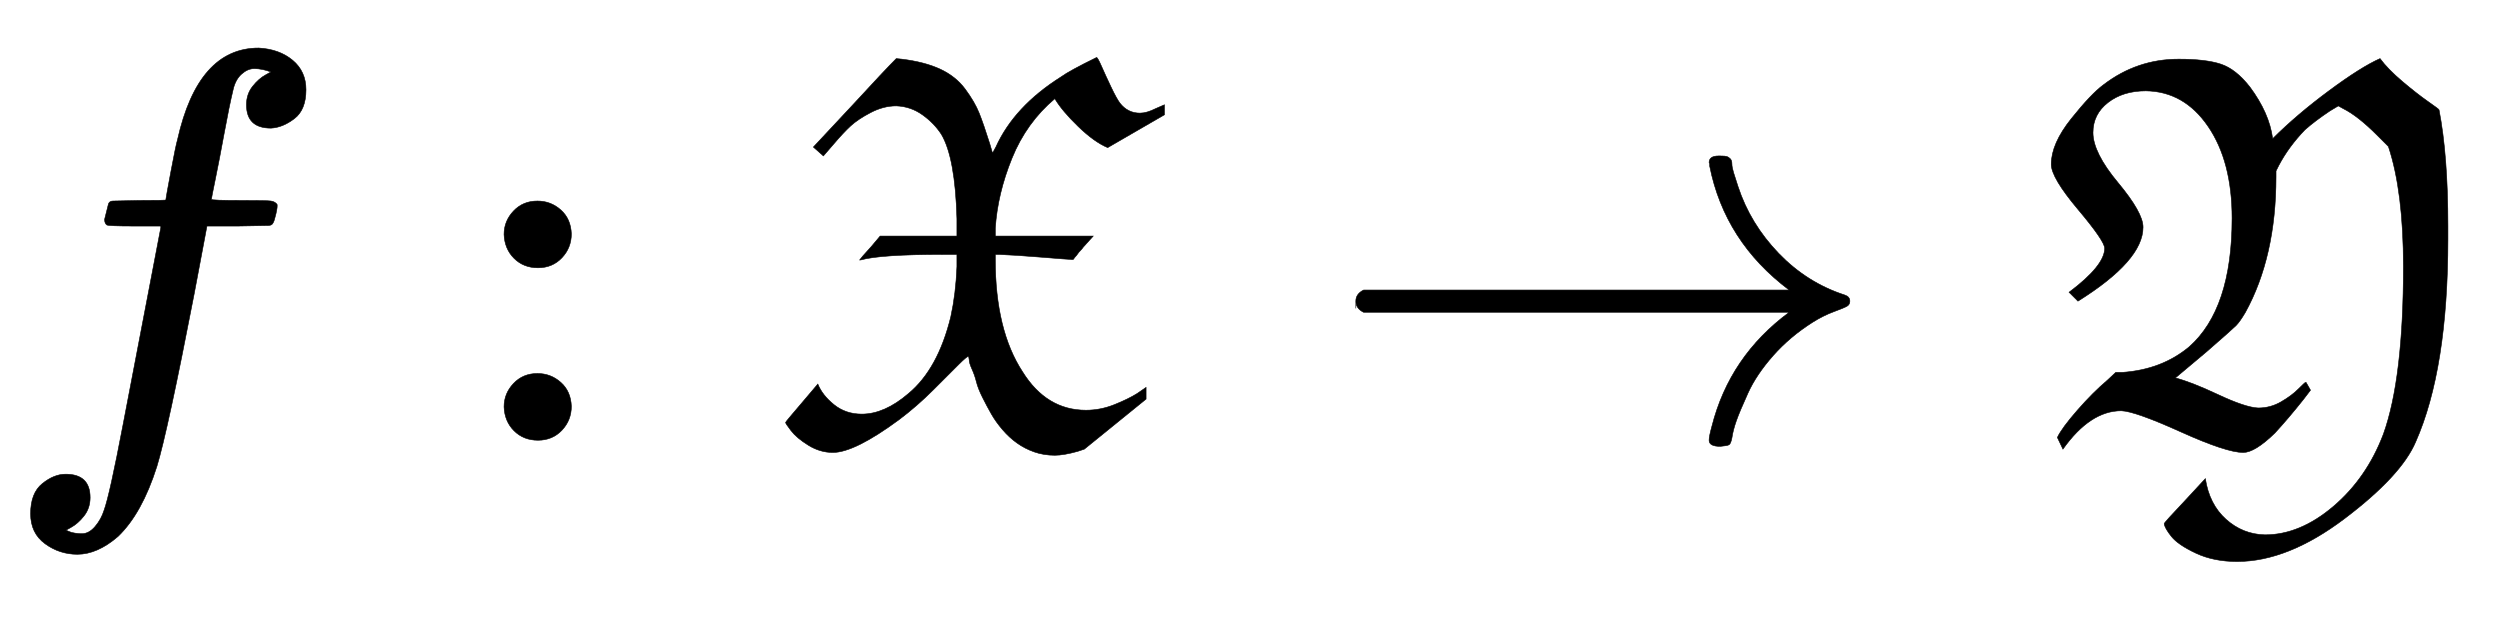 <svg xmlns:xlink="http://www.w3.org/1999/xlink" width="10.437ex" height="2.676ex" style="vertical-align: -0.838ex;" viewBox="0 -791.3 4493.6 1152.1" role="img" focusable="false" xmlns="http://www.w3.org/2000/svg" aria-labelledby="MathJax-SVG-1-Title">
<title id="MathJax-SVG-1-Title">{\displaystyle f:{\mathfrak {X}}\to {\mathfrak {Y}}}</title>
<defs aria-hidden="true">
<path stroke-width="1" id="E1-MJMATHI-66" d="M118 -162Q120 -162 124 -164T135 -167T147 -168Q160 -168 171 -155T187 -126Q197 -99 221 27T267 267T289 382V385H242Q195 385 192 387Q188 390 188 397L195 425Q197 430 203 430T250 431Q298 431 298 432Q298 434 307 482T319 540Q356 705 465 705Q502 703 526 683T550 630Q550 594 529 578T487 561Q443 561 443 603Q443 622 454 636T478 657L487 662Q471 668 457 668Q445 668 434 658T419 630Q412 601 403 552T387 469T380 433Q380 431 435 431Q480 431 487 430T498 424Q499 420 496 407T491 391Q489 386 482 386T428 385H372L349 263Q301 15 282 -47Q255 -132 212 -173Q175 -205 139 -205Q107 -205 81 -186T55 -132Q55 -95 76 -78T118 -61Q162 -61 162 -103Q162 -122 151 -136T127 -157L118 -162Z"></path>
<path stroke-width="1" id="E1-MJMAIN-3A" d="M78 370Q78 394 95 412T138 430Q162 430 180 414T199 371Q199 346 182 328T139 310T96 327T78 370ZM78 60Q78 84 95 102T138 120Q162 120 180 104T199 61Q199 36 182 18T139 0T96 17T78 60Z"></path>
<path stroke-width="1" id="E1-MJFRAK-58" d="M96 511L78 527L149 603Q207 666 227 686L237 685Q278 680 306 667T351 631T376 588T395 533L400 516L406 527Q439 600 523 653Q538 664 587 688Q589 688 596 672T613 635T629 606Q643 588 665 588Q677 588 693 596L709 603V585L607 526Q583 536 554 564T512 614Q461 571 435 507T405 381V367H581L563 347Q561 344 558 341T553 335T549 330T546 326L545 325H541Q537 325 488 329T411 334H405V325Q405 198 454 123Q497 54 568 54Q594 54 619 64T660 84L676 95V74L565 -16L553 -20Q528 -27 512 -27Q492 -27 475 -21T444 -5T418 19T398 47T382 77T371 105T363 128T358 145L357 151Q354 151 339 136T294 91T232 37Q152 -22 113 -22Q90 -22 69 -9T38 17T28 32Q28 33 58 68L86 101Q94 81 115 64T165 47Q206 47 249 84Q302 128 325 222Q334 263 336 312V334H312Q198 334 163 324H161Q162 326 182 348L198 367H336V398Q333 508 308 550Q295 570 274 585T227 601Q204 601 181 589T145 565T115 533T96 511Z"></path>
<path stroke-width="1" id="E1-MJMAIN-2192" d="M56 237T56 250T70 270H835Q719 357 692 493Q692 494 692 496T691 499Q691 511 708 511H711Q720 511 723 510T729 506T732 497T735 481T743 456Q765 389 816 336T935 261Q944 258 944 250Q944 244 939 241T915 231T877 212Q836 186 806 152T761 85T740 35T732 4Q730 -6 727 -8T711 -11Q691 -11 691 0Q691 7 696 25Q728 151 835 230H70Q56 237 56 250Z"></path>
<path stroke-width="1" id="E1-MJFRAK-59" d="M123 345Q123 358 75 415T27 496Q27 533 63 578T121 639Q181 685 256 685Q305 685 332 676T384 635Q419 588 425 542Q468 585 526 628T618 686Q632 667 658 645T704 609T724 594Q740 512 740 385V375V361Q740 128 682 -3Q656 -64 554 -141T361 -218Q319 -218 287 -203T243 -173T230 -150Q230 -148 267 -109L304 -69Q311 -115 341 -142T411 -170Q474 -170 534 -119T624 11Q660 111 660 312Q660 447 633 528L612 549Q578 583 552 596L543 601L528 592Q501 574 483 558Q454 528 436 494L431 484V473Q431 330 376 230Q366 213 359 206T306 159L250 112Q278 105 327 82T399 58Q421 58 440 69T471 92T484 104H485L493 90L480 73Q453 39 429 13Q393 -22 372 -22Q342 -22 260 15T153 53Q97 53 48 -16L38 5Q46 22 74 54T128 108L143 122H155Q226 127 275 168Q352 236 352 399Q352 501 309 564T197 628Q156 628 129 607T102 553Q102 517 147 463T192 383Q192 323 75 250L59 266Q123 314 123 345Z"></path>
</defs>
<g stroke="currentColor" fill="currentColor" stroke-width="0" transform="matrix(1 0 0 -1 0 0)" aria-hidden="true">
 <use xlink:href="#E1-MJMATHI-66" x="0" y="0"></use>
 <use xlink:href="#E1-MJMAIN-3A" x="828" y="0"></use>
 <use xlink:href="#E1-MJFRAK-58" x="1384" y="0"></use>
 <use xlink:href="#E1-MJMAIN-2192" x="2381" y="0"></use>
 <use xlink:href="#E1-MJFRAK-59" x="3660" y="0"></use>
</g>
</svg>